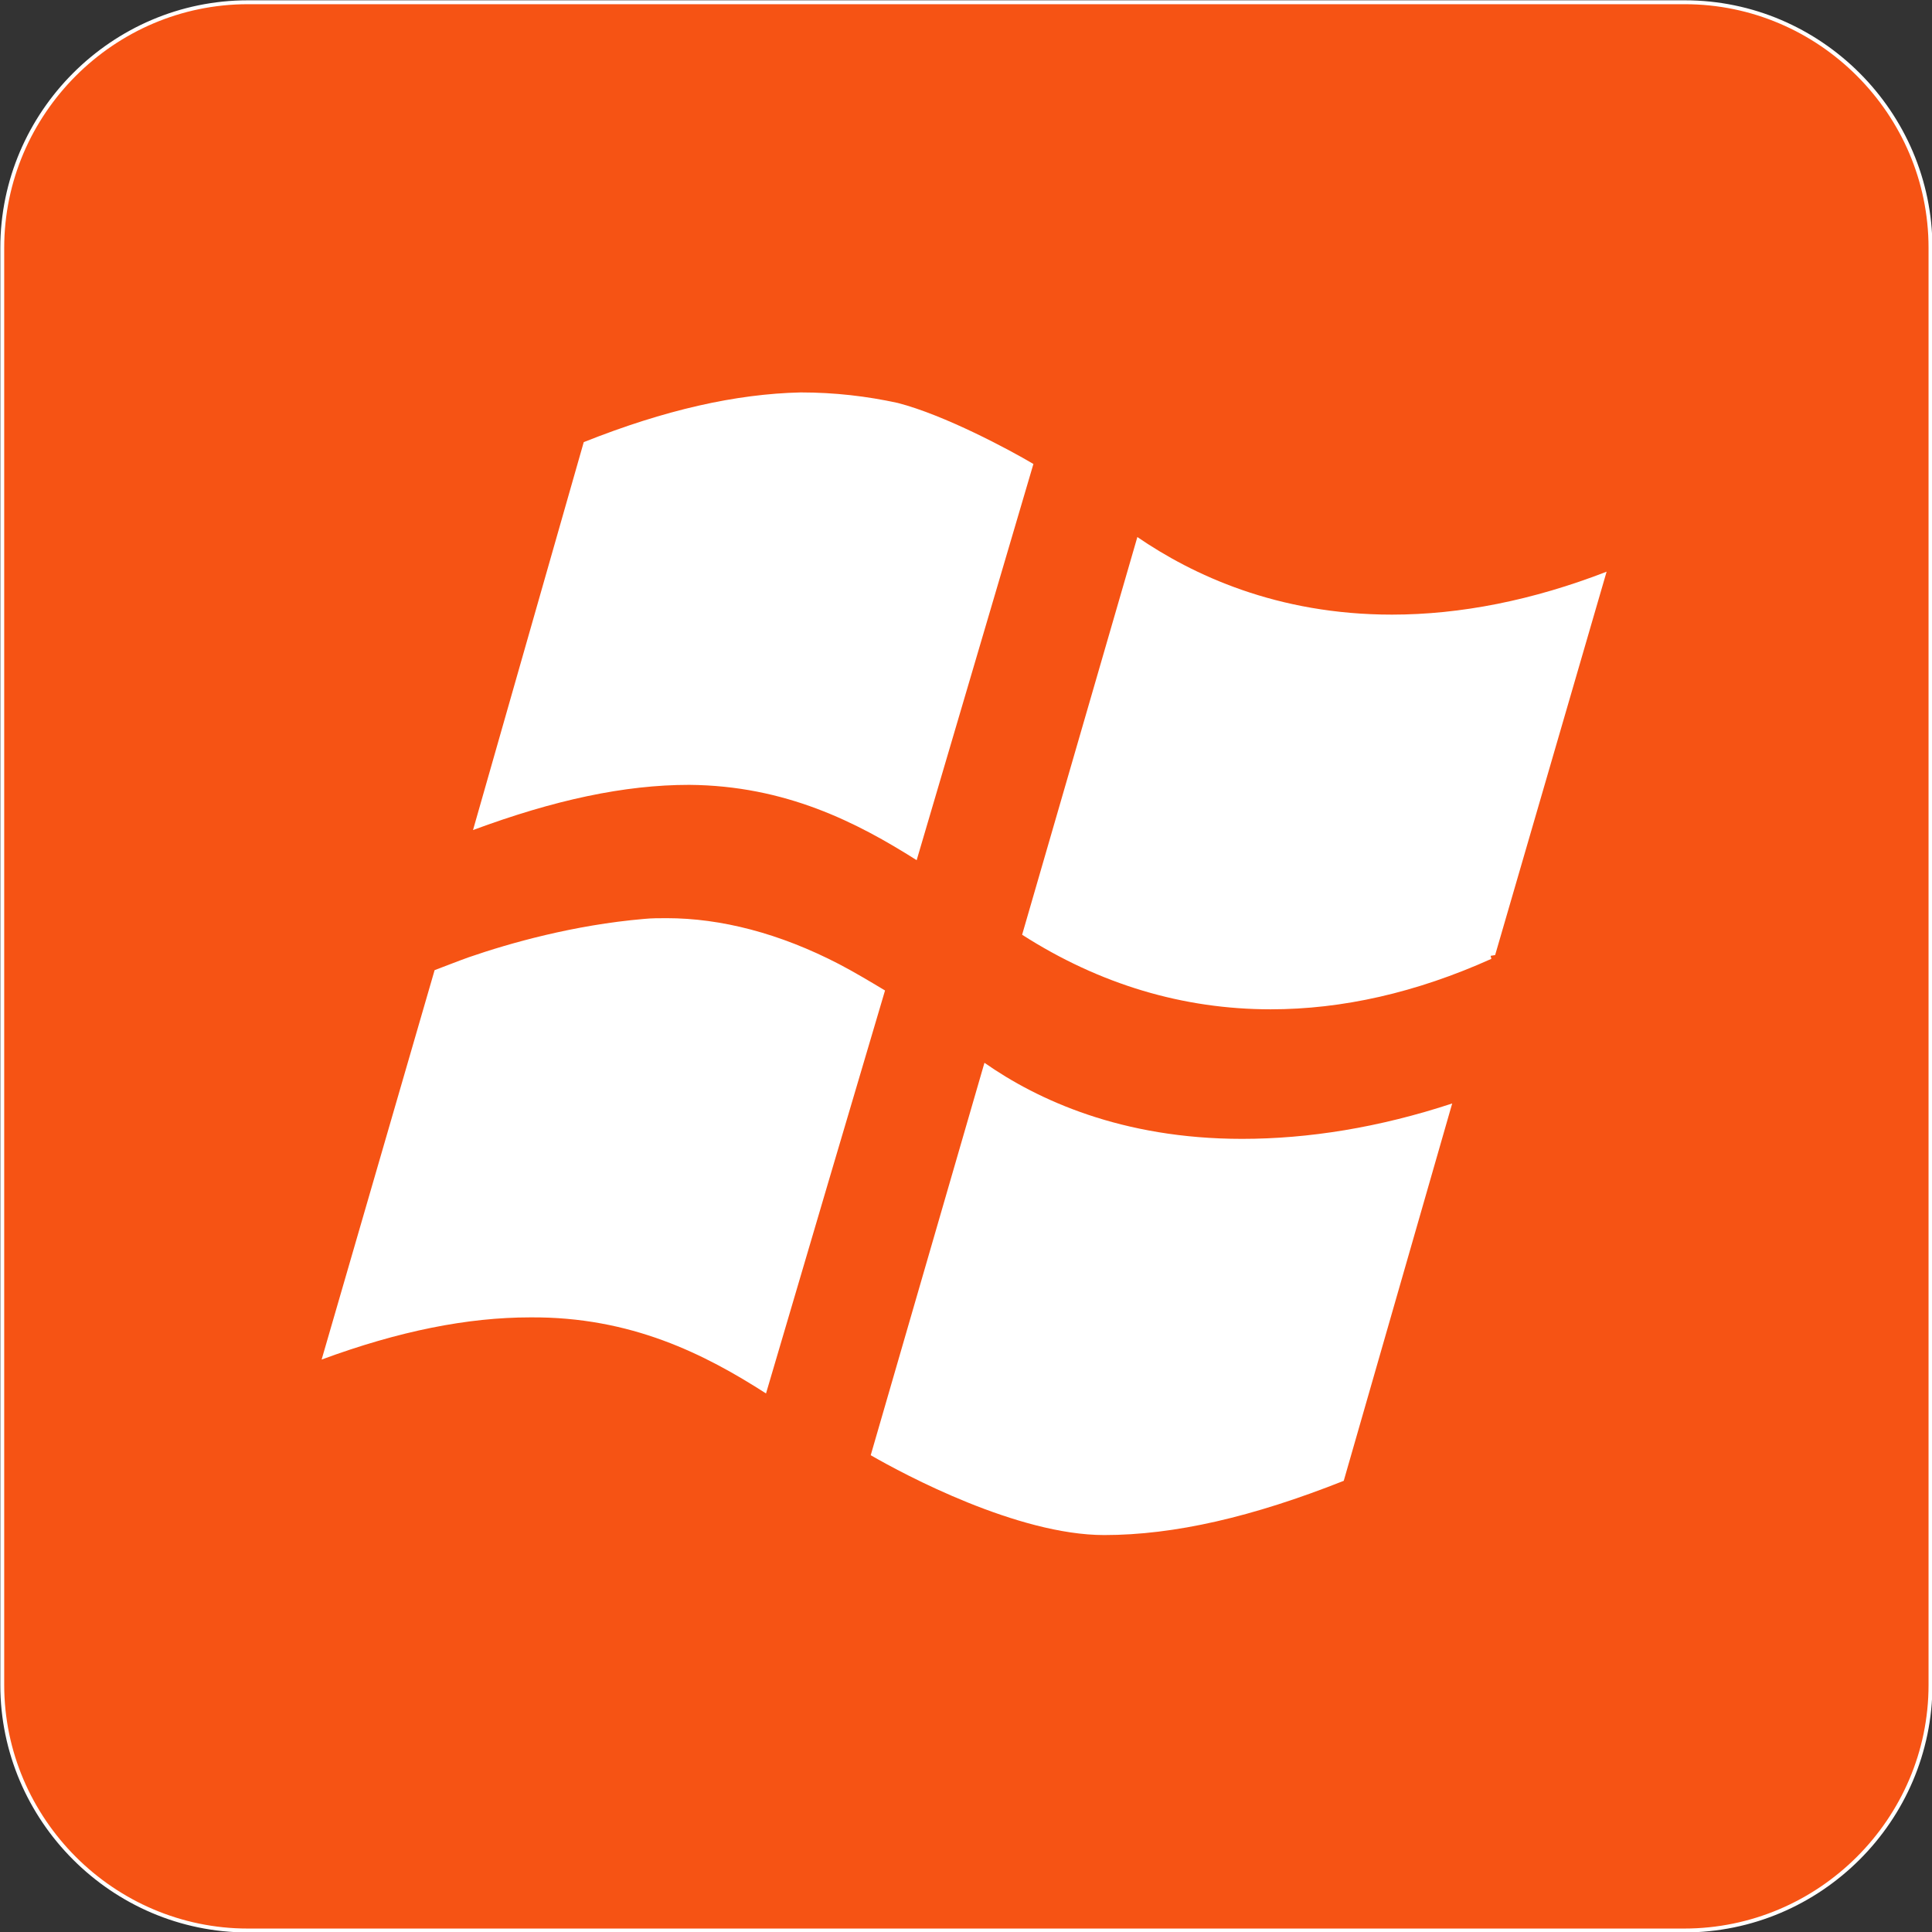 <?xml version="1.0" encoding="utf-8"?>
<!-- Generator: Adobe Illustrator 19.2.1, SVG Export Plug-In . SVG Version: 6.00 Build 0)  -->
<svg version="1.1" id="Vrstva_1" xmlns="http://www.w3.org/2000/svg" xmlns:xlink="http://www.w3.org/1999/xlink" x="0px" y="0px"
	 viewBox="0 0 256.5 256.5" style="enable-background:new 0 0 256.5 256.5;" xml:space="preserve">
<rect x="0" y="0" width="256.5" height="256.5" fill="#333333" stroke="none"/>
<style type="text/css">
	.st0{fill:#F65314;stroke:#FFFFFF;stroke-width:0.517;stroke-miterlimit:10;}
	.st1{fill:#FFFFFF;}
</style>
<path class="st0" d="M223.6,256.3H32.9c-17.9,0-32.6-14.7-32.6-32.6V32.9c0-17.9,14.7-32.6,32.6-32.6h190.8
	c17.9,0,32.6,14.7,32.6,32.6v190.8C256.3,241.6,241.6,256.3,223.6,256.3z"/>
<g>
	<path id="Windows_2_" class="st1" d="M77.5,58.7c10.8-4.3,20.2-6.4,28.8-6.6c4.5,0,8.8,0.5,12.9,1.4c6.2,1.6,14.8,6.2,18,8.1
		l-15.5,52.6c-7.9-5-17.4-9.9-30.2-10l0,0c-8.6,0-17.9,2-28.7,6L77.5,58.7z M101.7,185c3.8-12.9,13-44.1,15.8-53.5
		c-2-1.2-4-2.4-6.1-3.5c-7.9-4.1-15.7-6.1-22.9-6.1c-1,0-2,0-3,0.1c-9.3,0.8-17.8,3.2-23.3,5.1c-1.4,0.5-2.9,1.1-4.5,1.7l-15,51.7
		c10.3-3.8,19.4-5.6,27.7-5.6C83.8,174.8,93.6,179.8,101.7,185z M192.8,146.5c-9.7,3.2-19.1,4.7-27.9,4.7c-16,0-27.2-5.2-34.2-10.1
		l-15.1,52.1c4.5,2.6,19.5,10.6,31,10.6c9.3,0,19.7-2.4,31.8-7.2L192.8,146.5z M213.3,75.9c-9.8,3.8-19.4,5.7-28.5,5.7
		c-15.3,0-26.5-5.3-33.8-10.3l-15.3,52.8c10.3,6.6,21.4,9.9,33,9.9c9.5,0,19.3-2.2,29.3-6.7l-0.1-0.4l0.6-0.1L213.3,75.9z"/>
</g>
</svg>
